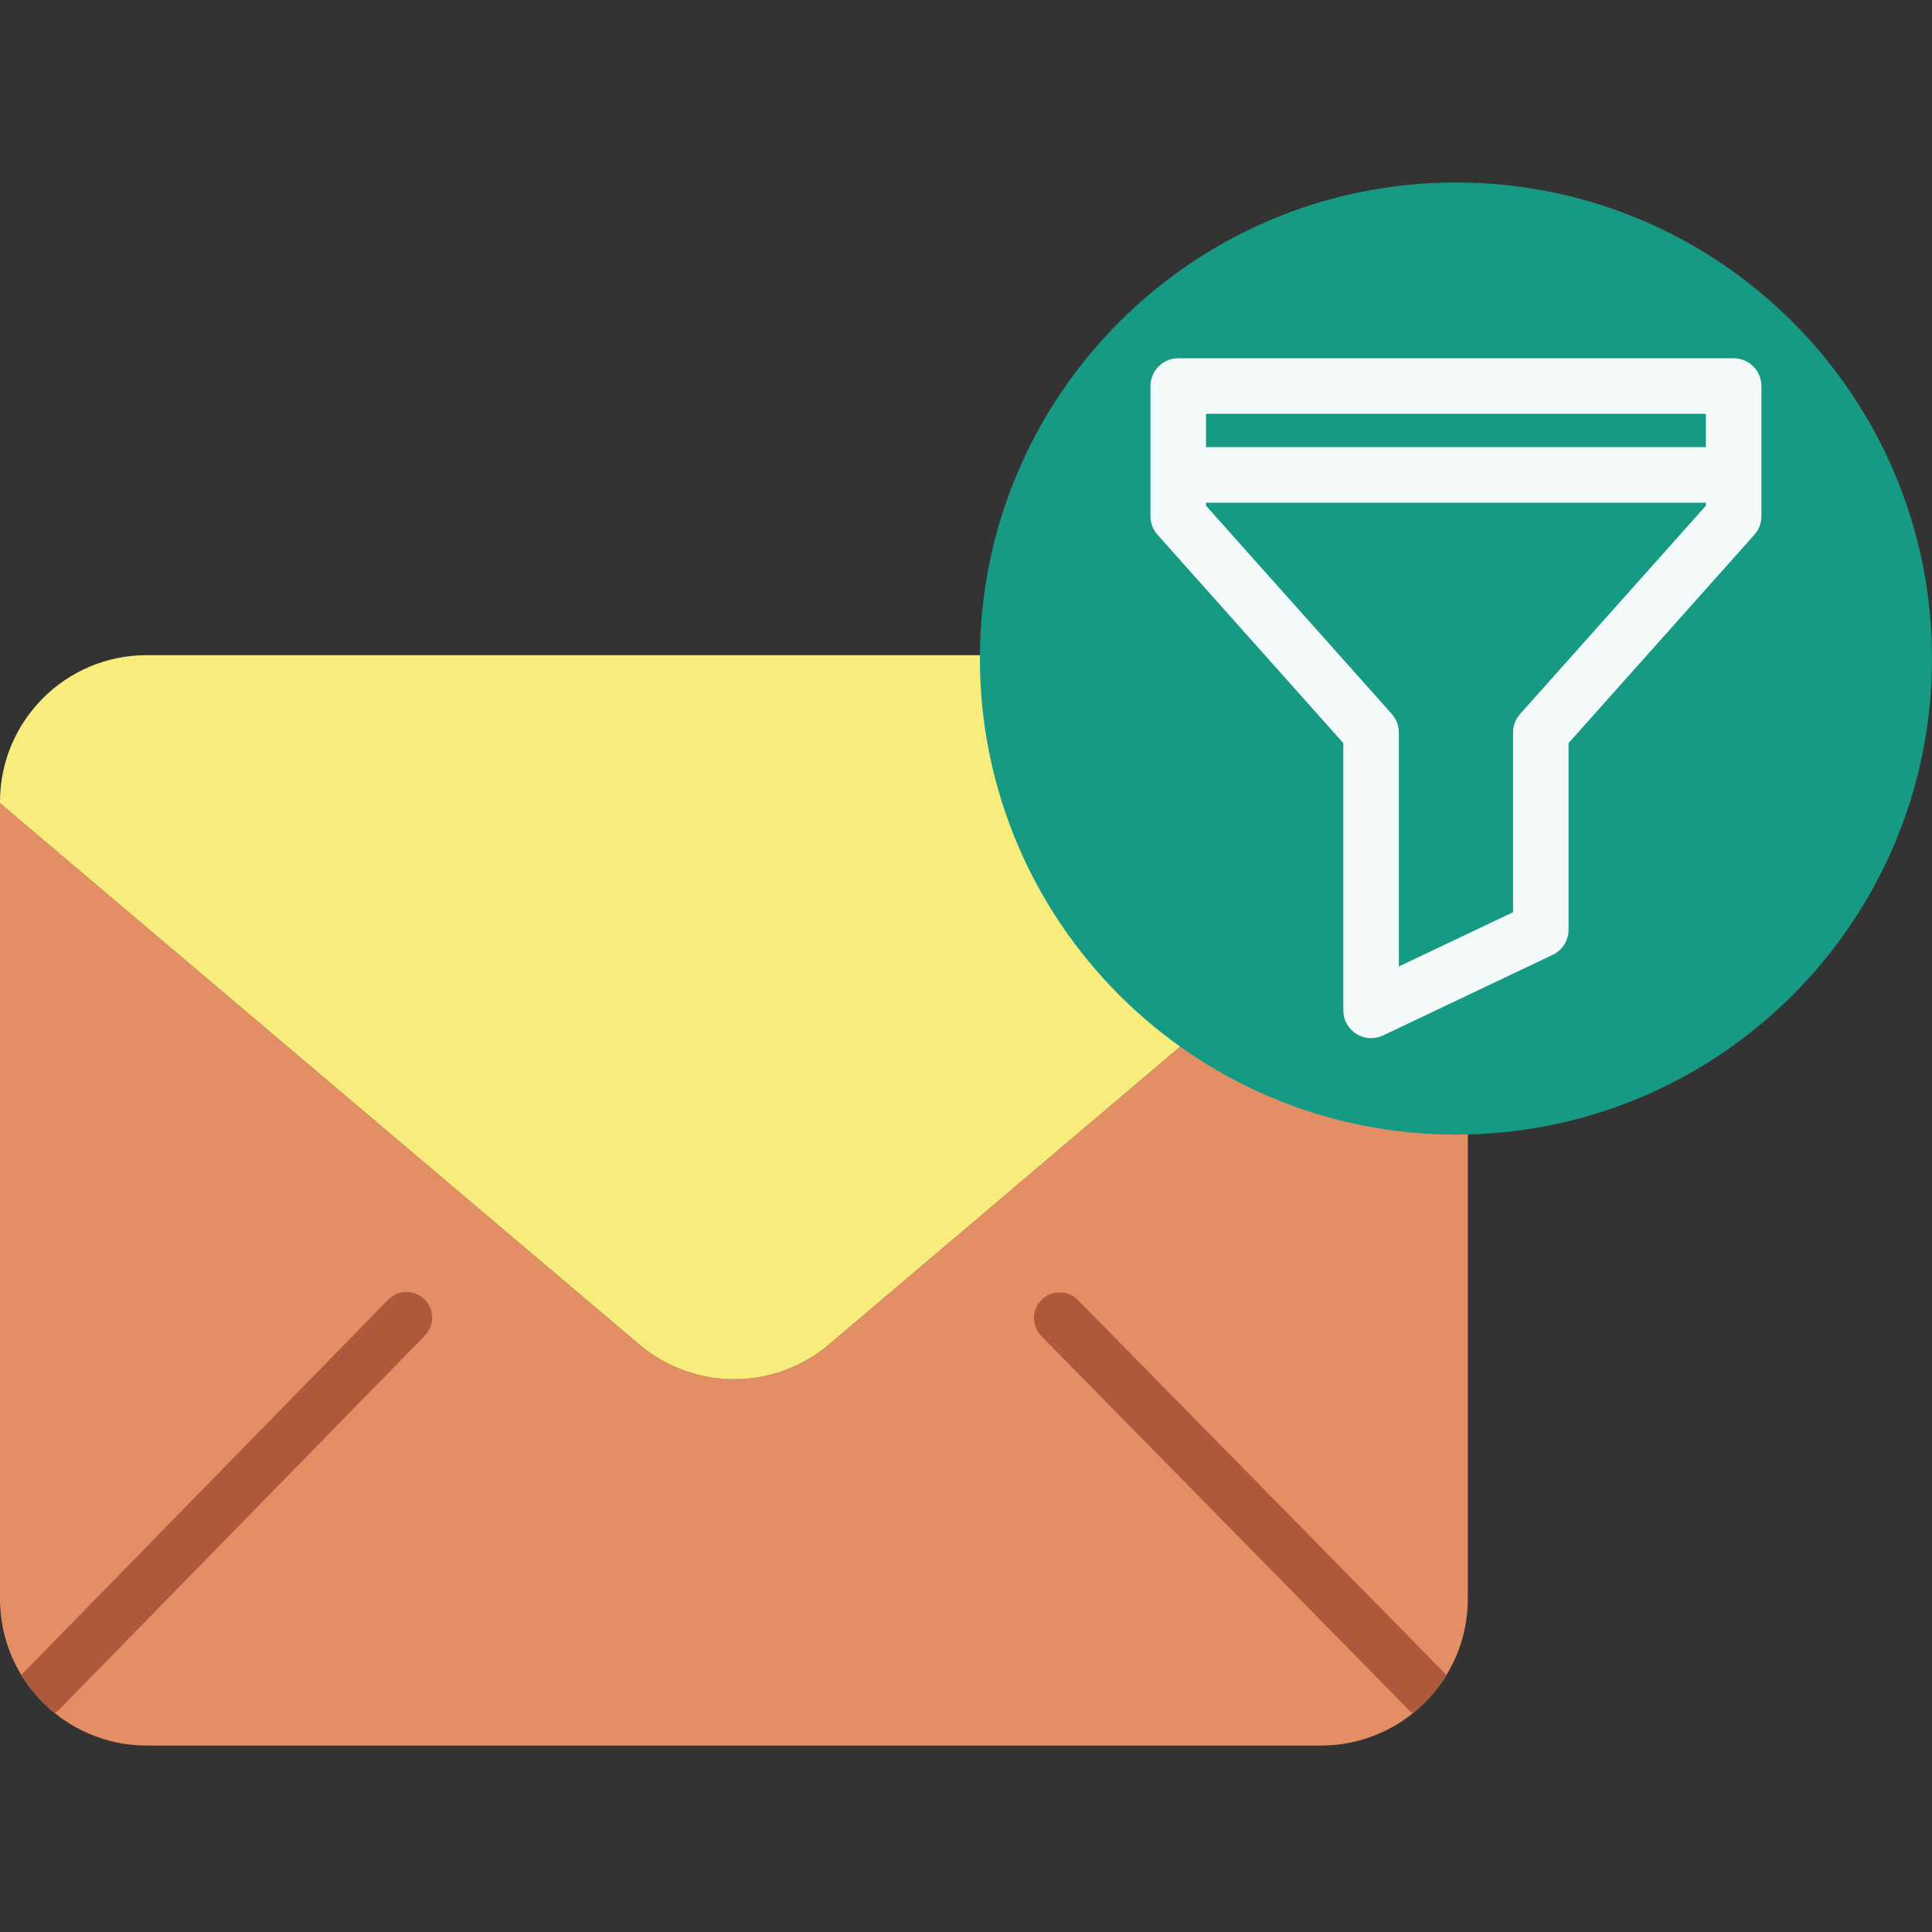 <?xml version="1.0"?>
<svg xmlns="http://www.w3.org/2000/svg" height="512px" viewBox="0 -46 487 487" width="512px" class=""><rect x="0" y="-46" width="487" height="487" fill="#333333" stroke="none"/><g><path d="m370 156.312v200.688c-.012 20.43-16.57 36.988-37 37h-296c-8.434.012-16.617-2.871-23.18-8.168-3.348-2.691-6.207-5.945-8.445-9.609-3.523-5.793-5.383-12.445-5.375-19.223v-200.551l161.145 136.449c13.805 11.691 34.043 11.684 47.84-.016zm0 0" fill="#e48e66" data-original="#E48E66"/><path d="m370 156.145v.168l-161.016 136.566c-13.797 11.703-34.035 11.711-47.84.02l-161.145-136.449v-.305c0-20.434 16.566-37 37-37h296c20.434 0 37 16.566 37 37zm0 0" fill="#f8ec7d" data-original="#F8EC7D" class=""/><path d="m364.605 376.25c-2.238 3.664-5.098 6.914-8.453 9.598-.41-.25-.785-.551-1.117-.898l-92.594-94.211c-2.457-2.559-2.402-6.617.129-9.102 2.527-2.488 6.586-2.48 9.102.02l92.594 94.211c.121.121.234.254.34.383zm0 0" fill="#af593c" data-original="#AF593C"/><path d="m107.043 290.723-92.086 94.184c-.34.352-.723.664-1.137.926-3.348-2.691-6.207-5.945-8.445-9.609.098-.129.211-.242.324-.363l92.082-94.184c1.609-1.684 4-2.375 6.262-1.805 2.258.566 4.039 2.309 4.66 4.555.621 2.242-.016 4.648-1.66 6.297zm0 0" fill="#af593c" data-original="#AF593C"/><path d="m367 0c66.273 0 120 53.727 120 120s-53.727 120-120 120-120-53.727-120-120v-.43c.238-66.105 53.895-119.57 120-119.57zm0 0" fill="#6fe3ff" data-original="#6FE3FF" class="" style="fill:#169A84" data-old_color="#6fe3ff"/><path d="m437 44.309h-140c-3.867 0-7 3.137-7 7v32.832c0 1.719.633 3.375 1.777 4.66l46.832 52.508v67.383c0 2.398 1.23 4.633 3.258 5.914 2.031 1.281 4.574 1.438 6.742.406l42.781-20.328c2.441-1.16 4-3.621 4-6.324v-47.051l46.832-52.508c1.145-1.285 1.777-2.941 1.777-4.66v-32.832c0-3.863-3.133-7-7-7zm-7 14v8.402h-126v-8.402zm-46.832 75.672c-1.145 1.281-1.777 2.941-1.777 4.66v45.301l-28.781 13.676v-58.977c0-1.719-.633-3.379-1.773-4.66l-46.836-52.508v-.762h126v.762zm0 0" fill="#2561a1" data-original="#2561A1" class="active-path" style="fill:#F4FAFA" data-old_color="#2561a1"/></g> </svg>
